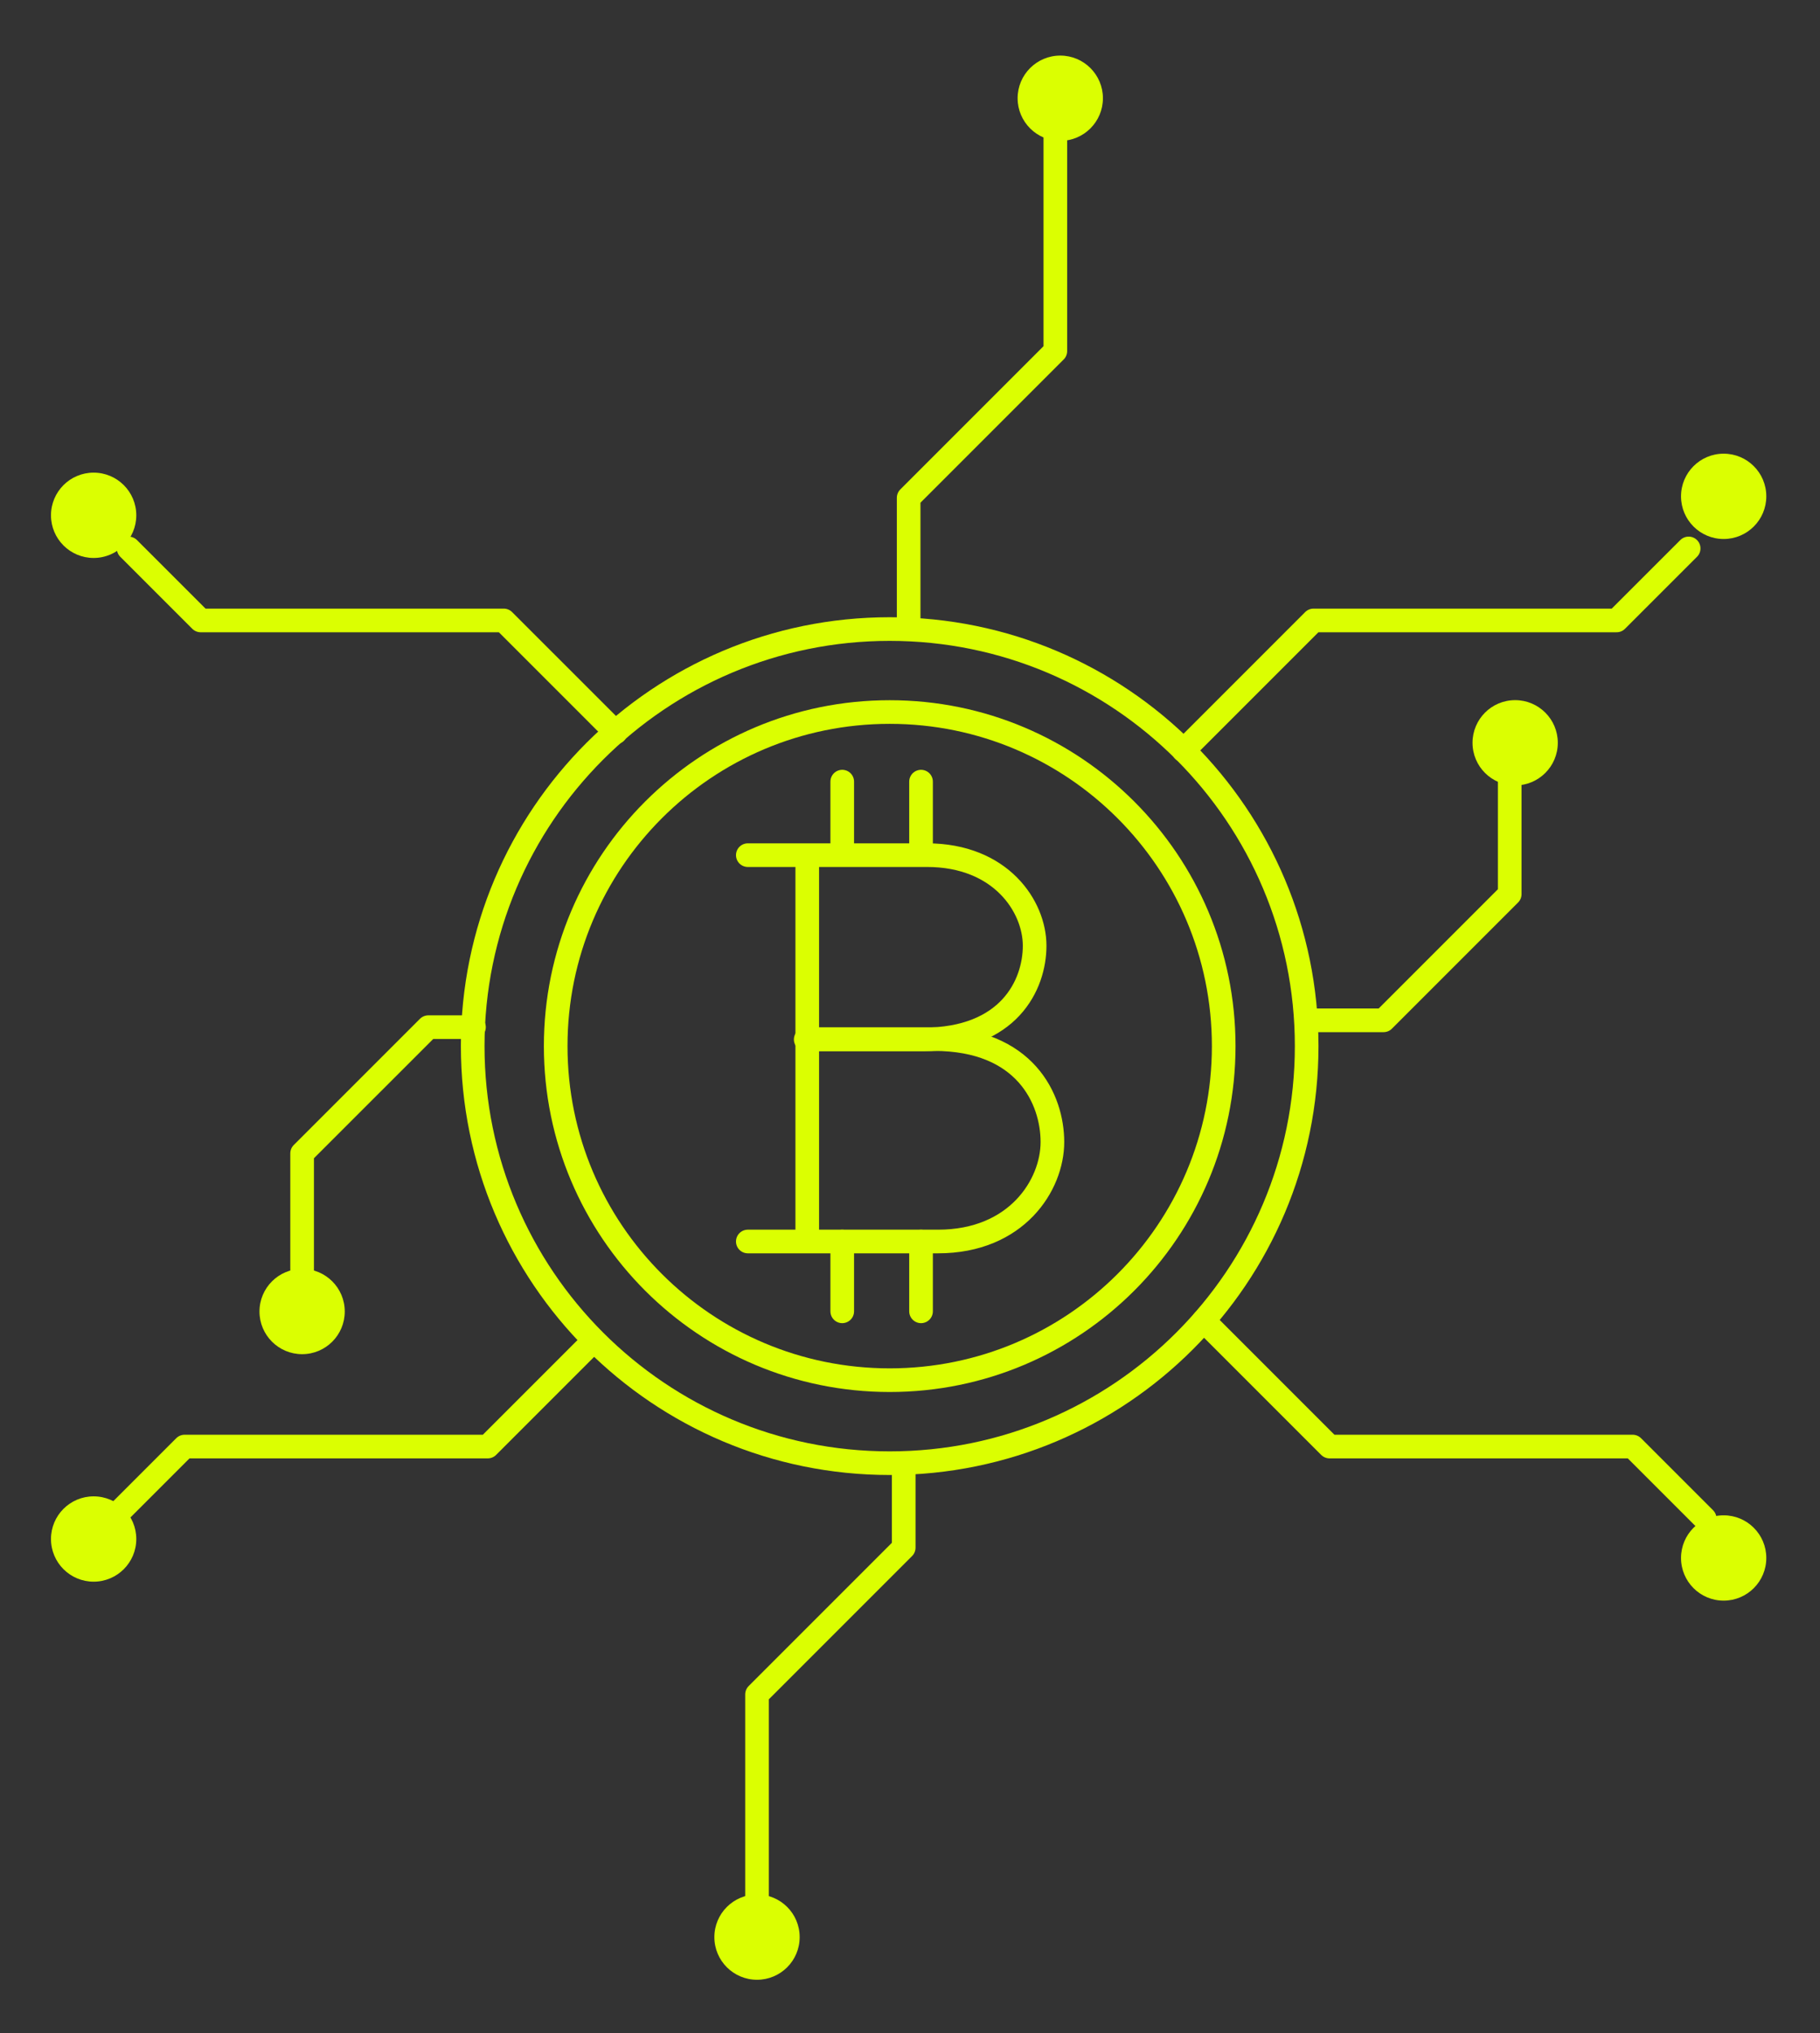 <svg width="77" height="86" viewBox="0 0 77 86" fill="none" xmlns="http://www.w3.org/2000/svg">
<rect x="0" y="0" width="77" height="86" fill="#333333" stroke="none"/>
<path d="M37.641 61.891C47.384 61.891 55.282 53.992 55.282 44.249C55.282 34.506 47.384 26.608 37.641 26.608C27.898 26.608 19.999 34.506 19.999 44.249C19.999 53.992 27.898 61.891 37.641 61.891Z" stroke="#DBFF01" stroke-linecap="round" stroke-linejoin="round"/>
<path d="M37.641 58.38C45.445 58.38 51.772 52.053 51.772 44.249C51.772 36.445 45.445 30.118 37.641 30.118C29.837 30.118 23.51 36.445 23.51 44.249C23.51 52.053 29.837 58.38 37.641 58.38Z" stroke="#DBFF01" stroke-linecap="round" stroke-linejoin="round"/>
<path d="M31.638 36.172C34.603 36.172 37.13 36.172 39.218 36.172C42.351 36.172 43.773 38.348 43.773 40.003C43.773 41.658 42.685 43.968 39.059 43.968C36.642 43.968 34.985 43.968 34.088 43.968" stroke="#DBFF01" stroke-linecap="round" stroke-linejoin="round"/>
<path d="M31.638 52.514C34.787 52.514 37.47 52.514 39.688 52.514C43.014 52.514 44.525 50.124 44.525 48.307C44.525 46.49 43.369 43.953 39.519 43.953C36.952 43.953 35.192 43.953 34.24 43.953" stroke="#DBFF01" stroke-linecap="round" stroke-linejoin="round"/>
<path d="M34.153 52.486V36.196" stroke="#DBFF01" stroke-linecap="round" stroke-linejoin="round"/>
<path d="M35.633 36.016V33.062" stroke="#DBFF01" stroke-linecap="round" stroke-linejoin="round"/>
<path d="M35.633 55.468V52.514" stroke="#DBFF01" stroke-linecap="round" stroke-linejoin="round"/>
<path d="M38.967 36.016V33.062" stroke="#DBFF01" stroke-linecap="round" stroke-linejoin="round"/>
<path d="M38.967 55.468V52.514" stroke="#DBFF01" stroke-linecap="round" stroke-linejoin="round"/>
<path d="M50.071 31.745L55.572 26.244H68.396L71.443 23.198" stroke="#DBFF01" stroke-linecap="round" stroke-linejoin="round"/>
<path d="M25.108 56.715L20.635 61.188H7.81L4.763 64.235" stroke="#DBFF01" stroke-linecap="round" stroke-linejoin="round"/>
<path d="M26.047 30.978L21.313 26.244H8.489L5.442 23.198" stroke="#DBFF01" stroke-linecap="round" stroke-linejoin="round"/>
<path d="M50.926 55.864L56.25 61.188H69.075L72.122 64.235" stroke="#DBFF01" stroke-linecap="round" stroke-linejoin="round"/>
<path d="M38.443 26.592V21.057L44.649 14.851V5.759" stroke="#DBFF01" stroke-linecap="round" stroke-linejoin="round"/>
<path d="M38.234 61.905V65.466L32.028 71.672V80.764" stroke="#DBFF01" stroke-linecap="round" stroke-linejoin="round"/>
<path d="M55.268 43.159H58.535L63.873 37.821V32.221" stroke="#DBFF01" stroke-linecap="round" stroke-linejoin="round"/>
<path d="M20.053 43.448H18.121L12.782 48.786V54.386" stroke="#DBFF01" stroke-linecap="round" stroke-linejoin="round"/>
<path d="M5.766 21.797C5.766 20.8 4.958 19.992 3.961 19.992C2.965 19.992 2.157 20.8 2.157 21.797C2.157 22.793 2.965 23.601 3.961 23.601C4.958 23.601 5.766 22.793 5.766 21.797Z" fill="#DBFF01"/>
<path d="M46.662 4.155C46.662 3.159 45.854 2.351 44.858 2.351C43.861 2.351 43.053 3.159 43.053 4.155C43.053 5.151 43.861 5.959 44.858 5.959C45.854 5.959 46.662 5.151 46.662 4.155Z" fill="#DBFF01"/>
<path d="M33.832 81.938C33.832 80.941 33.024 80.134 32.028 80.134C31.031 80.134 30.223 80.941 30.223 81.938C30.223 82.935 31.031 83.742 32.028 83.742C33.024 83.742 33.832 82.935 33.832 81.938Z" fill="#DBFF01"/>
<path d="M5.766 65.098C5.766 64.102 4.958 63.294 3.961 63.294C2.965 63.294 2.157 64.102 2.157 65.098C2.157 66.095 2.965 66.903 3.961 66.903C4.958 66.903 5.766 66.095 5.766 65.098Z" fill="#DBFF01"/>
<path d="M14.586 55.476C14.586 54.479 13.779 53.672 12.782 53.672C11.786 53.672 10.978 54.479 10.978 55.476C10.978 56.472 11.786 57.28 12.782 57.28C13.779 57.28 14.586 56.472 14.586 55.476Z" fill="#DBFF01"/>
<path d="M65.907 31.419C65.907 30.423 65.099 29.615 64.103 29.615C63.106 29.615 62.299 30.423 62.299 31.419C62.299 32.416 63.106 33.223 64.103 33.223C65.099 33.223 65.907 32.416 65.907 31.419Z" fill="#DBFF01"/>
<path d="M74.728 65.9C74.728 64.904 73.92 64.096 72.924 64.096C71.927 64.096 71.12 64.904 71.12 65.9C71.12 66.897 71.927 67.705 72.924 67.705C73.92 67.705 74.728 66.897 74.728 65.9Z" fill="#DBFF01"/>
<path d="M74.728 20.995C74.728 19.998 73.92 19.19 72.924 19.19C71.927 19.19 71.12 19.998 71.12 20.995C71.12 21.991 71.927 22.799 72.924 22.799C73.92 22.799 74.728 21.991 74.728 20.995Z" fill="#DBFF01"/>
</svg>
